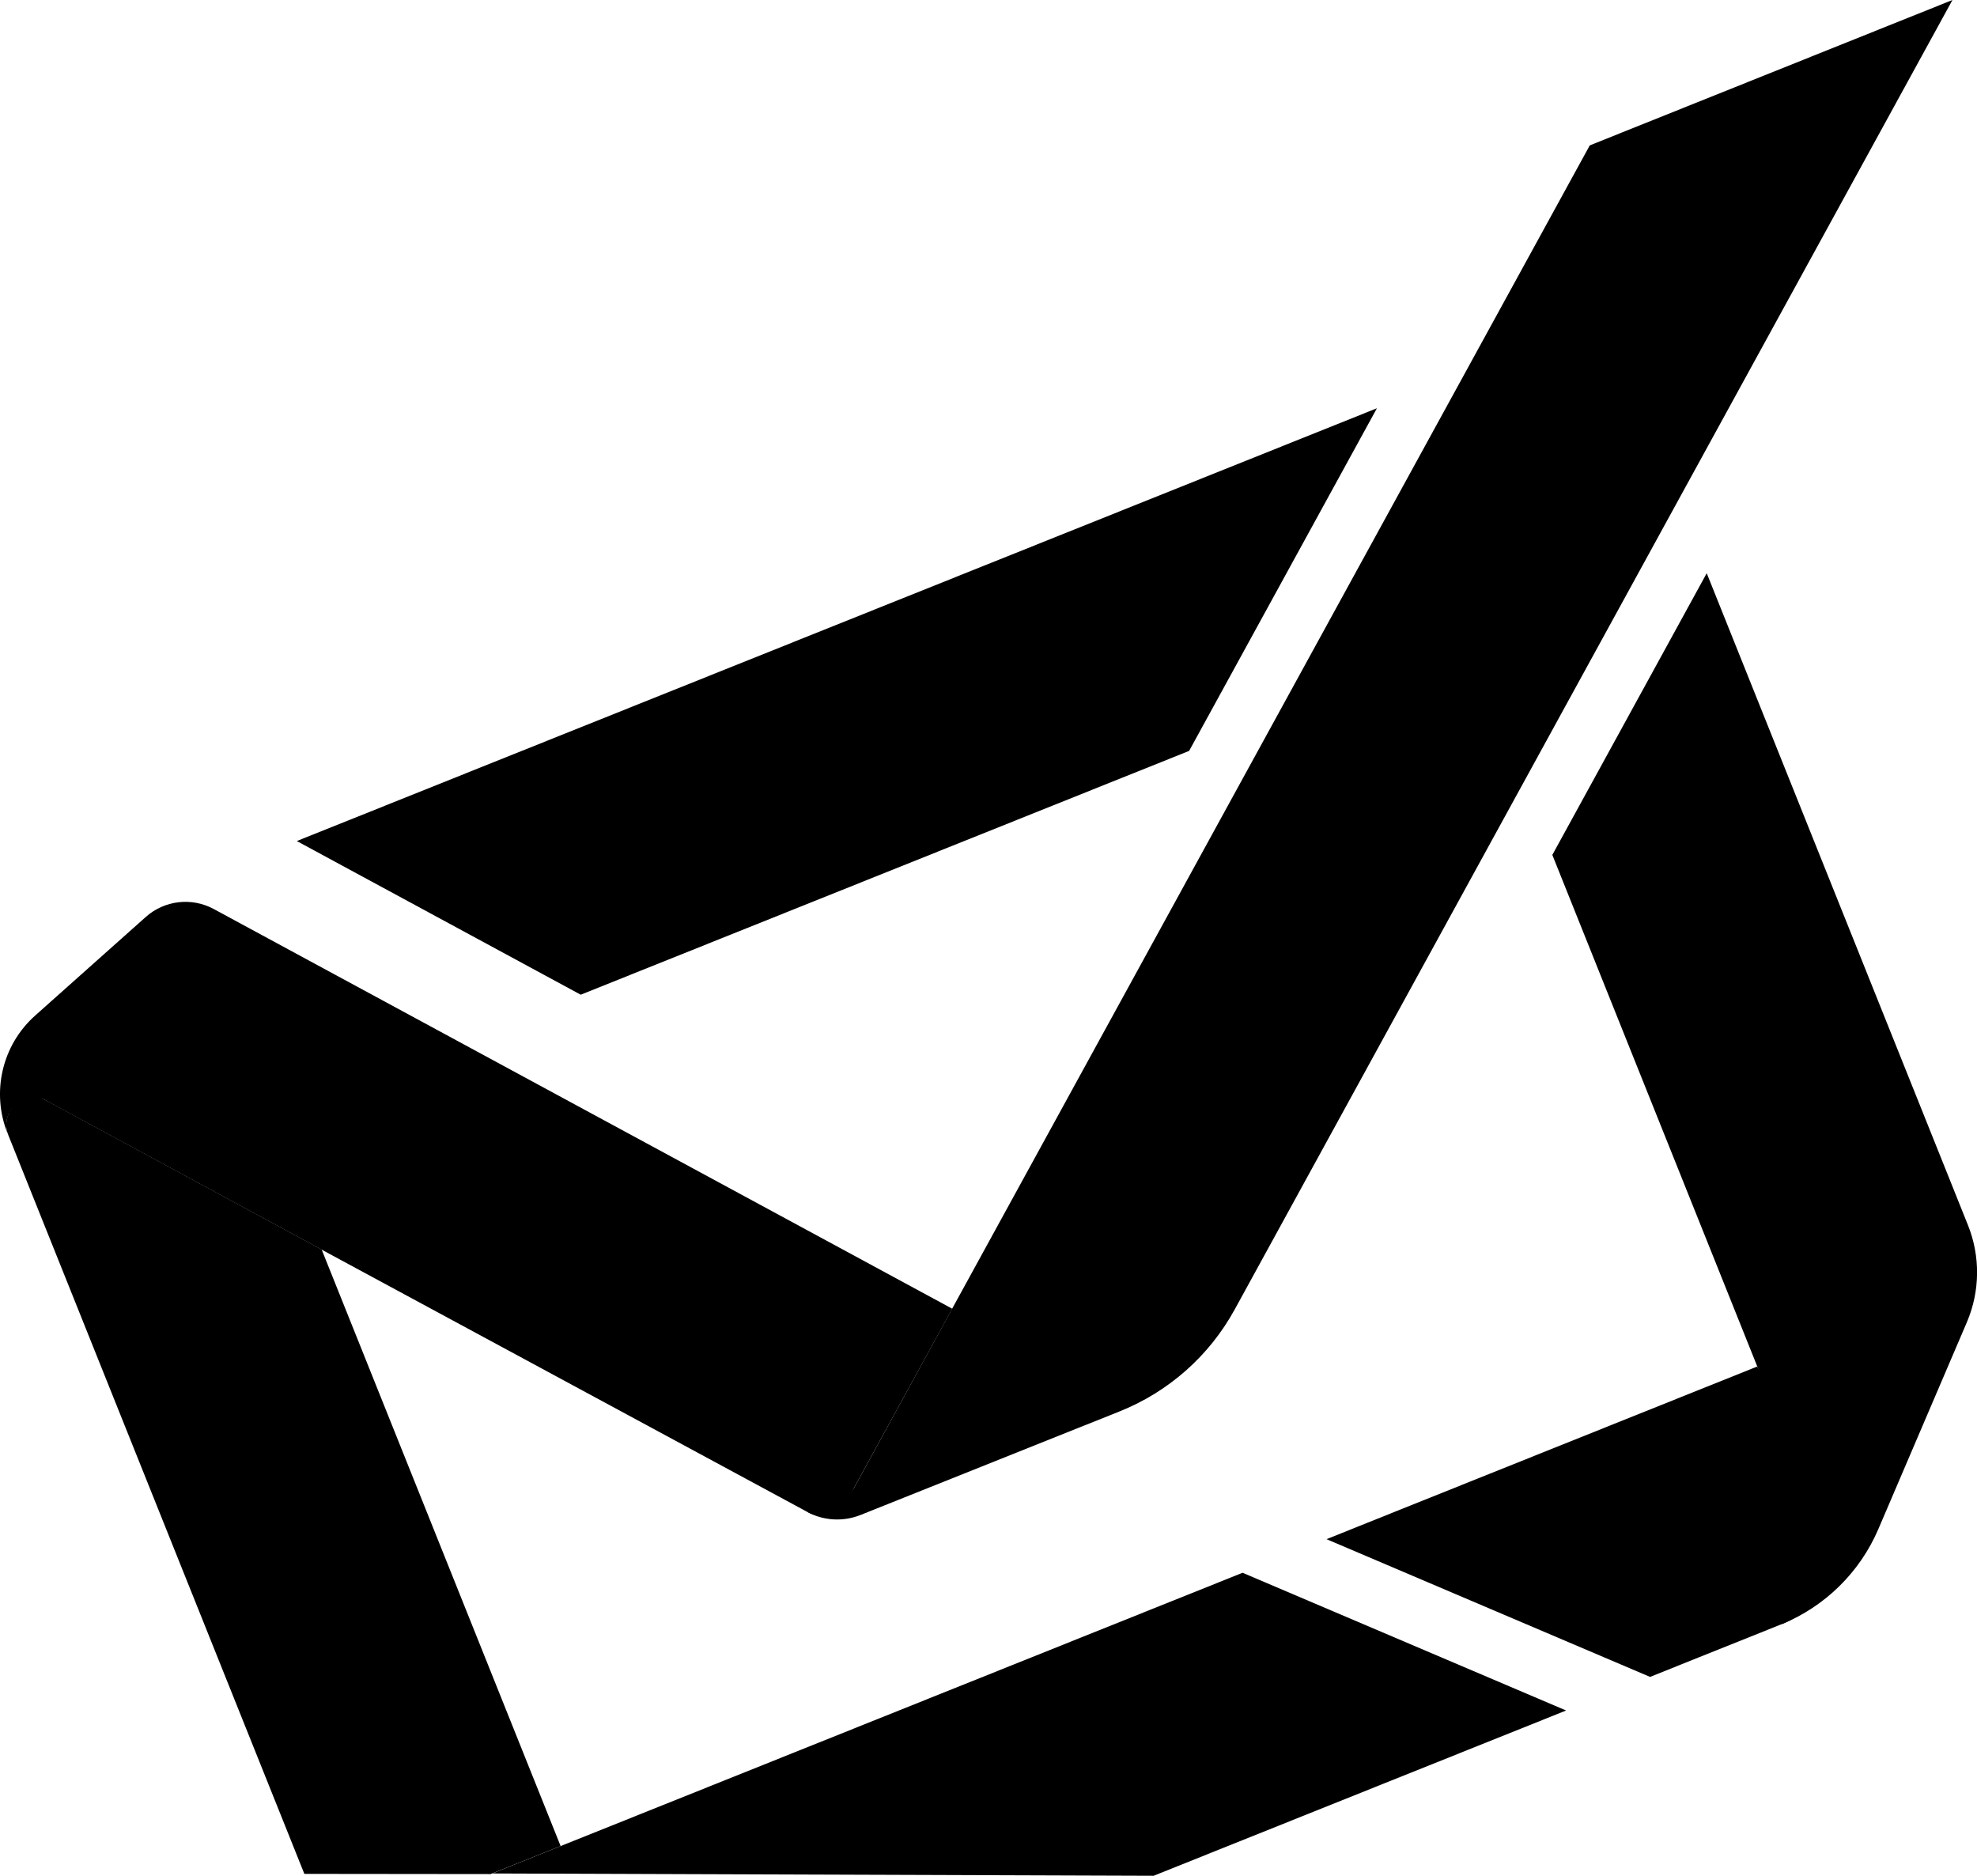 <?xml version="1.0" encoding="UTF-8"?><svg id="intégré" xmlns="http://www.w3.org/2000/svg" viewBox="0 0 198.96 188.75"><path d="m32.34,125.72l-27.62-14.95c-2.28-1.23-4.85,1.06-3.88,3.46l29.79,74.33,18.74.02,7.05-2.82-24.06-60.05Z"/><path d="m14.67,92.27l-11.12,9.91c-3.34,2.97-4.45,7.72-2.79,11.87h0c-.69-2.36,1.59-4.02,3.69-3.41l27.89,15.09,48.91,26.41c1.44.78,3.23.25,4.02-1.19l10.56-19.26L21.51,91.47c-2.22-1.2-4.96-.88-6.84.8Z"/><polygon points="116.1 188.75 157.61 172.12 125.05 158.26 56.4 185.77 49.54 188.52 116.1 188.75"/><path d="m176.76,137.54l-38.28,15.34-4.98,2,32.56,13.86,4.98-2,8.37-3.35c3.67-1.47,6.98-6.85,5.52-10.53l-8.09-15.35-.09.03Z"/><path d="m156.22,86.02l20.61,51.44,4.53,11.31c1.81,4.53,1.28,9.66-1.43,13.72l-.63.95h0c4.37-1.79,7.87-5.23,9.73-9.57l8.91-20.82c1.33-3.11,1.37-6.63.11-9.77l-26.29-65.6-15.54,28.35Z"/><polygon points="29.87 84.63 58.4 100.07 58.45 100.09 119.67 75.56 138.57 41.08 29.87 84.63"/><path d="m159.99,14.63l-64.17,117.06-9.85,17.99c-.96,1.55-2.66,2.48-4.48,2.46h-.26c1.65.89,3.62,1,5.36.31l26.09-10.43c4.93-1.97,9.03-5.6,11.58-10.26L196.49,0l-36.5,14.63Z"/></svg>